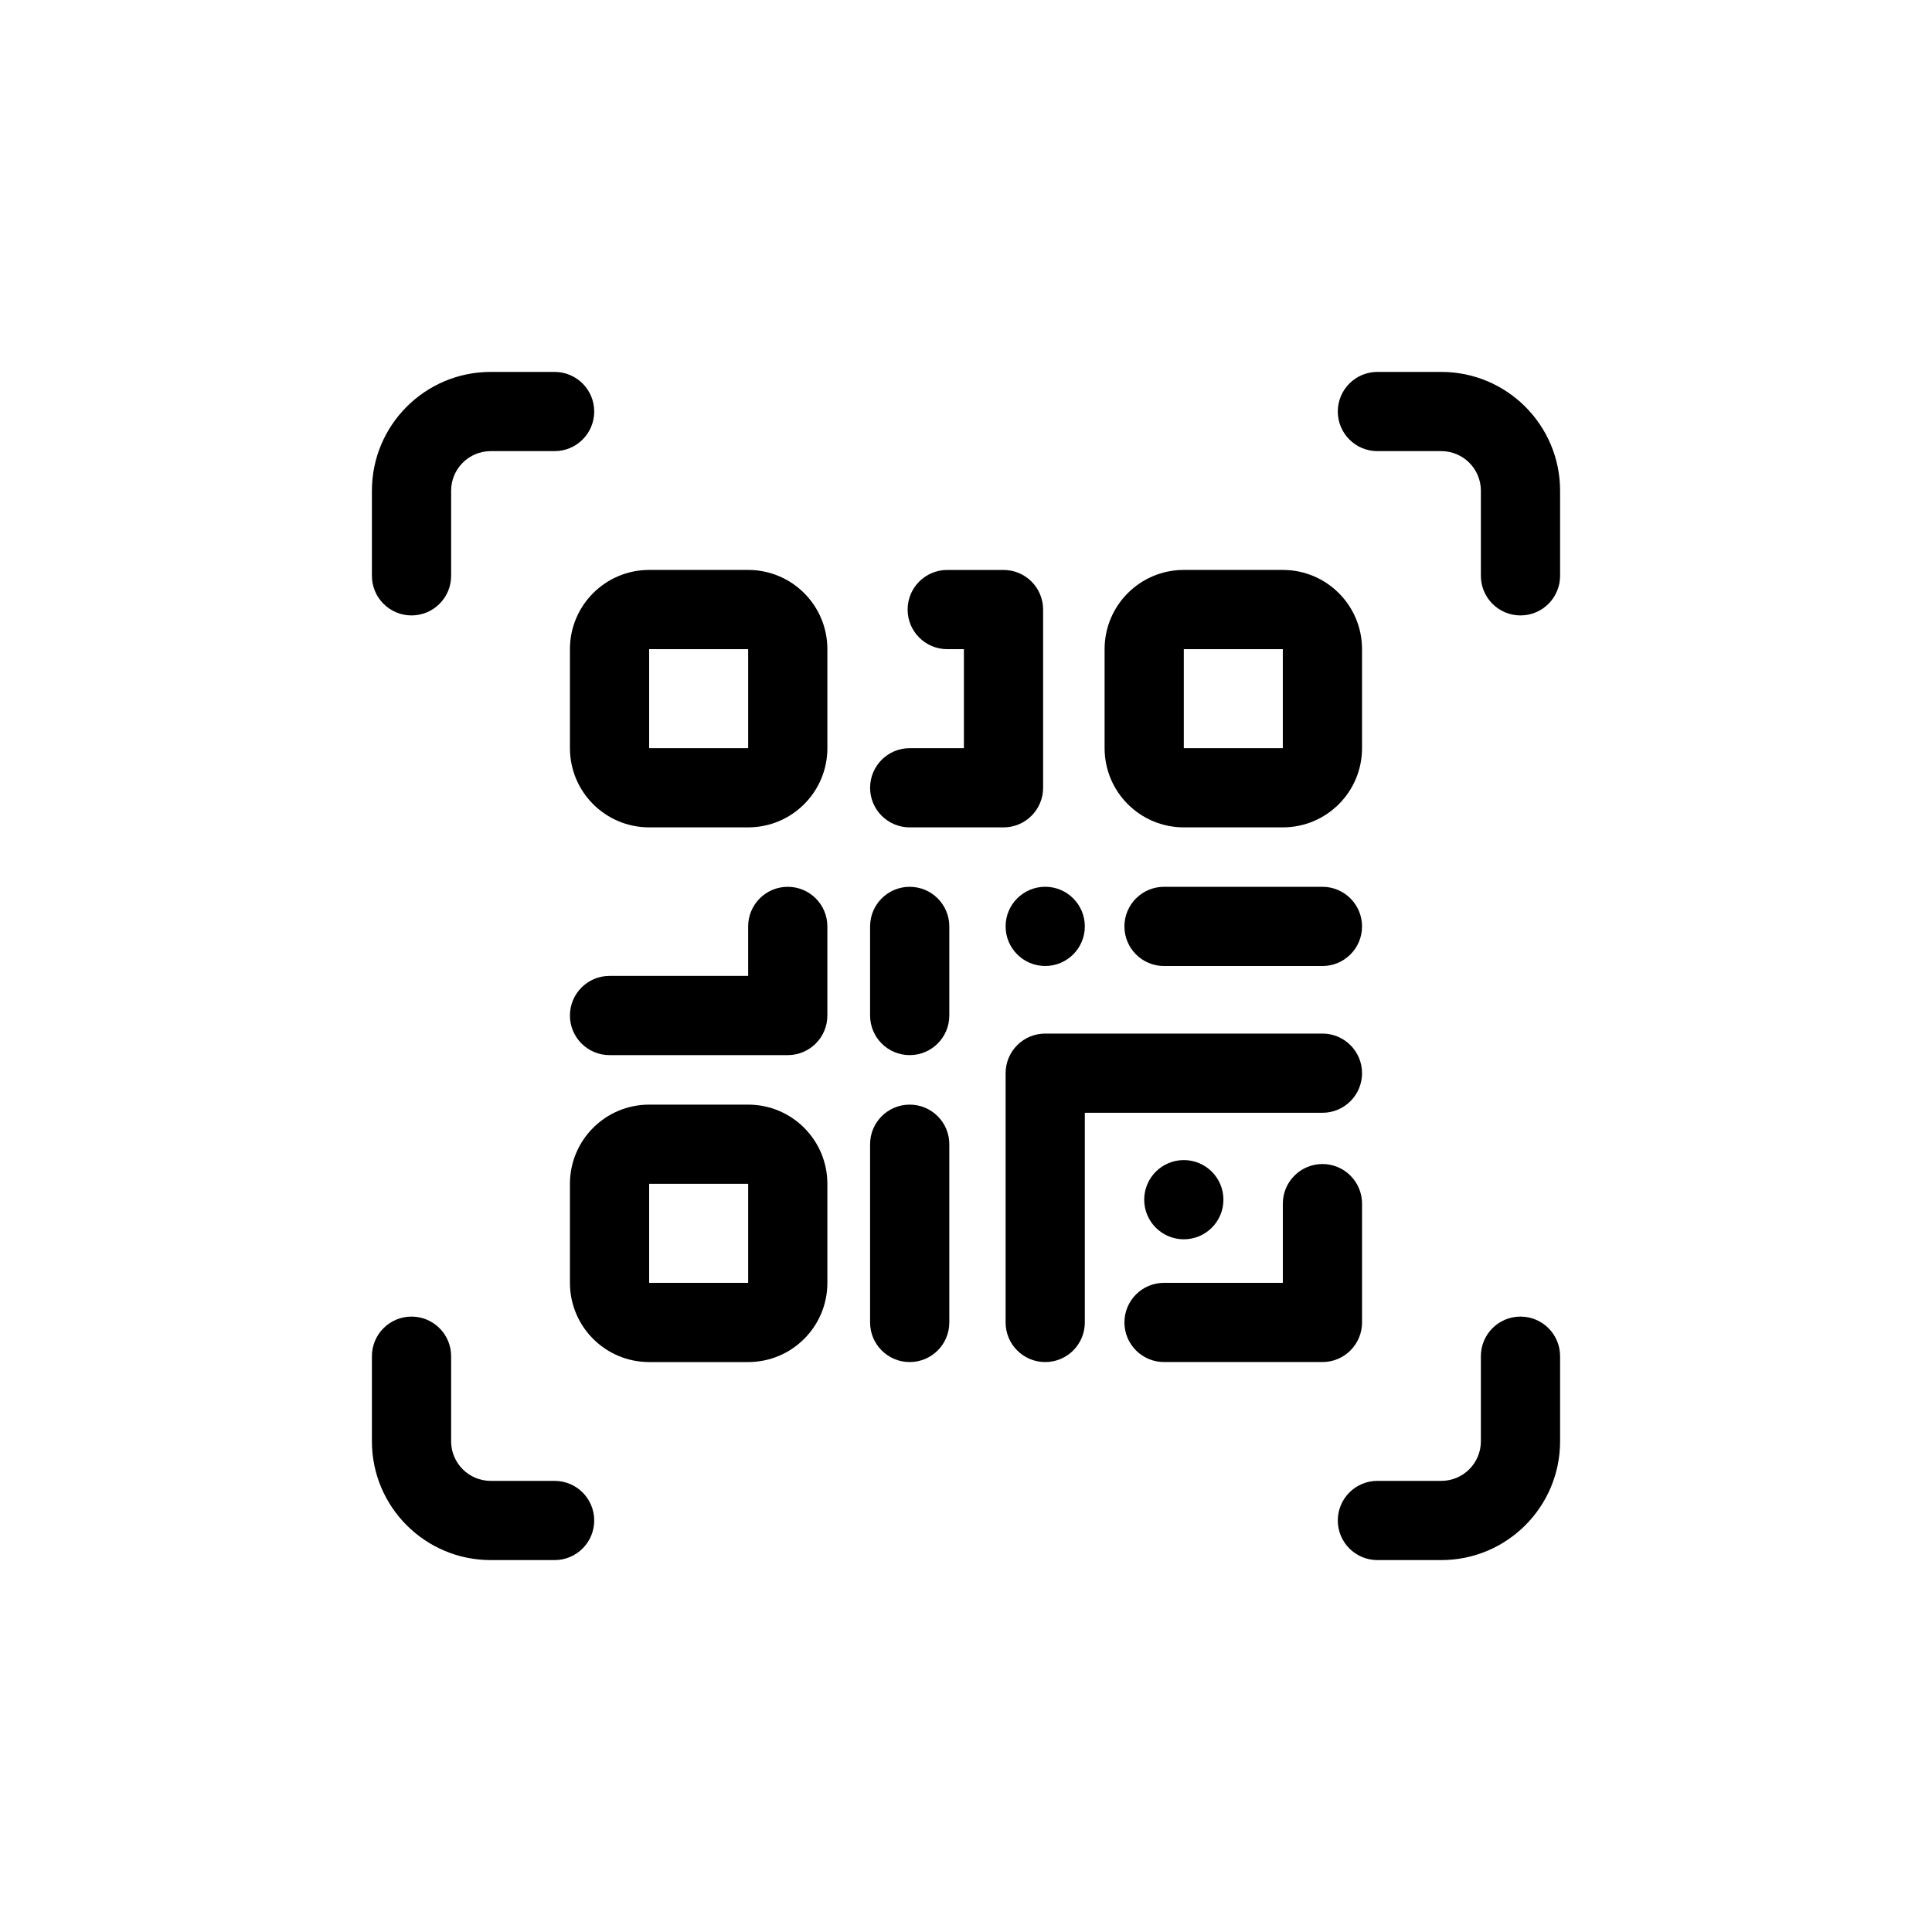 <?xml version="1.0" encoding="UTF-8"?>
<!-- Uploaded to: SVG Repo, www.svgrepo.com, Generator: SVG Repo Mixer Tools -->
<svg fill="#000000" width="800px" height="800px" version="1.1" viewBox="144 144 512 512" xmlns="http://www.w3.org/2000/svg">
 <g>
  <path d="m242.56 274.05c0-17.391 14.098-31.488 31.488-31.488h16.93c5.797 0 10.496 4.699 10.496 10.496 0 5.797-4.699 10.496-10.496 10.496h-16.93c-5.797 0-10.496 4.699-10.496 10.496v22.547c0 5.797-4.699 10.496-10.496 10.496-5.797 0-10.496-4.699-10.496-10.496z" fill-rule="evenodd"/>
  <path d="m242.56 525.95c0 17.391 14.098 31.488 31.488 31.488h16.93c5.797 0 10.496-4.699 10.496-10.496s-4.699-10.496-10.496-10.496h-16.93c-5.797 0-10.496-4.699-10.496-10.496v-22.543c0-5.801-4.699-10.496-10.496-10.496-5.797 0-10.496 4.695-10.496 10.496z" fill-rule="evenodd"/>
  <path d="m557.44 274.05c0-17.391-14.098-31.488-31.488-31.488h-16.926c-5.797 0-10.496 4.699-10.496 10.496 0 5.797 4.699 10.496 10.496 10.496h16.926c5.797 0 10.496 4.699 10.496 10.496v22.547c0 5.797 4.699 10.496 10.496 10.496s10.496-4.699 10.496-10.496z" fill-rule="evenodd"/>
  <path d="m557.44 525.95c0 17.391-14.098 31.488-31.488 31.488h-16.926c-5.797 0-10.496-4.699-10.496-10.496s4.699-10.496 10.496-10.496h16.926c5.797 0 10.496-4.699 10.496-10.496v-22.543c0-5.801 4.699-10.496 10.496-10.496s10.496 4.695 10.496 10.496z" fill-rule="evenodd"/>
  <path d="m295.04 316.03c0-11.594 9.398-20.992 20.992-20.992h26.238c11.594 0 20.992 9.398 20.992 20.992v26.238c0 11.594-9.398 20.992-20.992 20.992h-26.238c-11.594 0-20.992-9.398-20.992-20.992zm47.23 0h-26.238v26.238h26.238z" fill-rule="evenodd"/>
  <path d="m295.04 457.73c0-11.594 9.398-20.992 20.992-20.992h26.238c11.594 0 20.992 9.398 20.992 20.992v26.238c0 11.598-9.398 20.992-20.992 20.992h-26.238c-11.594 0-20.992-9.395-20.992-20.992zm47.23 0h-26.238v26.238h26.238z" fill-rule="evenodd"/>
  <path d="m436.73 316.03c0-11.594 9.398-20.992 20.992-20.992h26.238c11.598 0 20.992 9.398 20.992 20.992v26.238c0 11.594-9.395 20.992-20.992 20.992h-26.238c-11.594 0-20.992-9.398-20.992-20.992zm47.23 0h-26.238v26.238h26.238z" fill-rule="evenodd"/>
  <path d="m384.53 305.54c0-5.797 4.699-10.496 10.496-10.496h14.914c5.797 0 10.496 4.699 10.496 10.496v47.23c0 5.797-4.699 10.496-10.496 10.496h-24.859c-5.797 0-10.496-4.699-10.496-10.496s4.699-10.496 10.496-10.496h14.363v-26.238h-4.418c-5.797 0-10.496-4.699-10.496-10.496zm-31.766 73.473c5.797 0 10.496 4.699 10.496 10.496v23.613c0 5.797-4.699 10.496-10.496 10.496h-47.23c-5.797 0-10.496-4.699-10.496-10.496 0-5.797 4.699-10.496 10.496-10.496h36.734v-13.117c0-5.797 4.699-10.496 10.496-10.496zm32.316 0c5.797 0 10.496 4.699 10.496 10.496v23.613c0 5.797-4.699 10.496-10.496 10.496s-10.496-4.699-10.496-10.496v-23.613c0-5.797 4.699-10.496 10.496-10.496zm56.902 10.496c0-5.797 4.699-10.496 10.496-10.496h41.98c5.797 0 10.496 4.699 10.496 10.496s-4.699 10.496-10.496 10.496h-41.98c-5.797 0-10.496-4.699-10.496-10.496zm-56.902 47.23c5.797 0 10.496 4.699 10.496 10.496v47.23c0 5.797-4.699 10.496-10.496 10.496s-10.496-4.699-10.496-10.496v-47.23c0-5.797 4.699-10.496 10.496-10.496z" fill-rule="evenodd"/>
  <path d="m413.57 420.98c1.965-1.969 4.637-3.074 7.422-3.074h73.469c5.797 0 10.496 4.699 10.496 10.496 0 5.797-4.699 10.496-10.496 10.496h-62.973v55.566c0 5.797-4.699 10.496-10.496 10.496-5.797 0-10.496-4.699-10.496-10.496v-66.062c0-2.785 1.105-5.453 3.074-7.422z" fill-rule="evenodd"/>
  <path d="m468.22 461.93c0 5.797-4.699 10.496-10.496 10.496-5.797 0-10.496-4.699-10.496-10.496s4.699-10.496 10.496-10.496c5.797 0 10.496 4.699 10.496 10.496z"/>
  <path d="m431.49 389.5c0 5.797-4.699 10.496-10.496 10.496-5.797 0-10.496-4.699-10.496-10.496s4.699-10.496 10.496-10.496c5.797 0 10.496 4.699 10.496 10.496z"/>
  <path d="m494.46 452.48c5.797 0 10.496 4.699 10.496 10.496v31.484c0 5.797-4.699 10.496-10.496 10.496h-41.98c-5.797 0-10.496-4.699-10.496-10.496 0-5.797 4.699-10.496 10.496-10.496h31.484v-20.988c0-5.797 4.699-10.496 10.496-10.496z" fill-rule="evenodd"/>
 </g>
</svg>